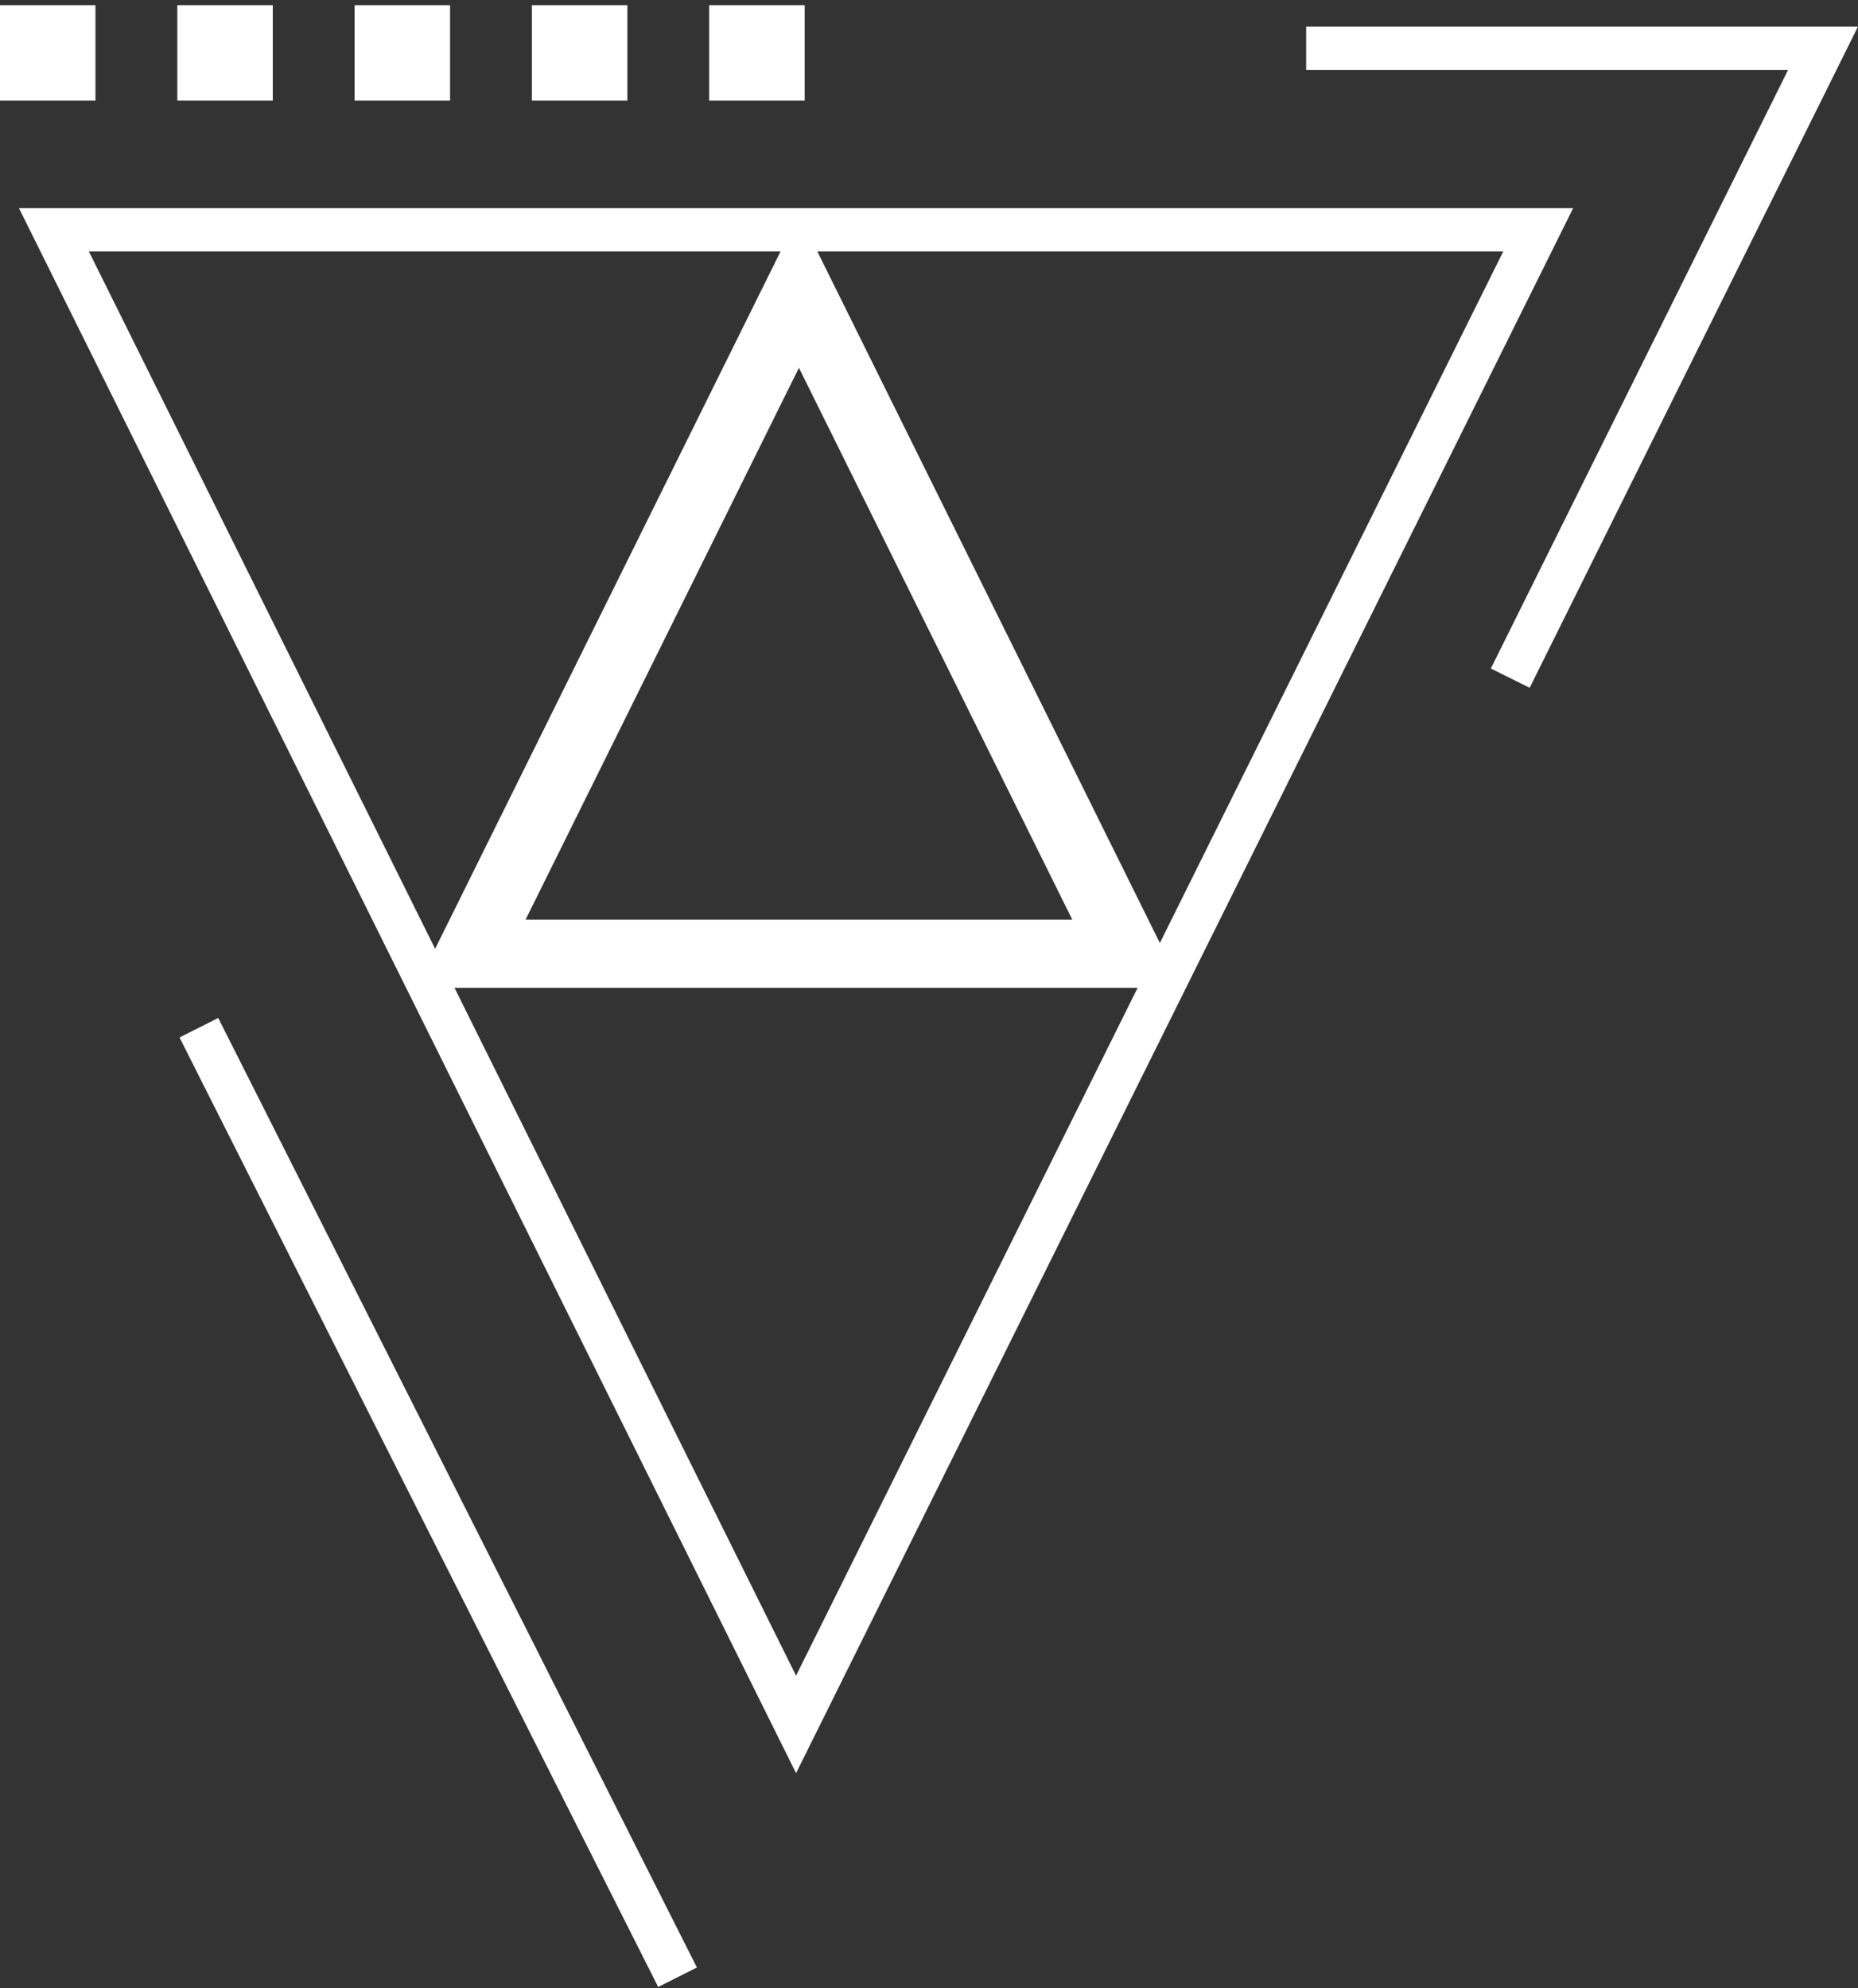 <svg width="300" height="321" fill="none" xmlns="http://www.w3.org/2000/svg"><rect width="100%" height="100%" fill="#333333" stroke="none"/><path fill-rule="evenodd" clip-rule="evenodd" d="M128.999 34.608L190.861 159.5H67.137l61.862-124.892zM84.861 148.5h88.276l-44.138-89.109L84.861 148.5z" fill="#fff"/><path fill="#fff" d="M0 .834h15.415v15.415H0zM85.883.834h15.415v15.415H85.883zM28.629.834h15.415v15.415H28.629zM114.508.834h15.415v15.415h-15.415zM57.254.834h15.415v15.415H57.254z"/><path fill-rule="evenodd" clip-rule="evenodd" d="M128.534 286.31L3.057 33.602h250.955L128.534 286.31zM242.721 40.602H14.348L128.534 270.57 242.721 40.602zM35.235 164.37l77.289 153.318-6.251 3.151-77.289-153.318 6.251-3.151z" fill="#fff"/><path fill-rule="evenodd" clip-rule="evenodd" d="M288.707 11.293h-77.809v-7h89.1l-53.011 106.763-6.27-3.113 47.99-96.65z" fill="#fff"/></svg>